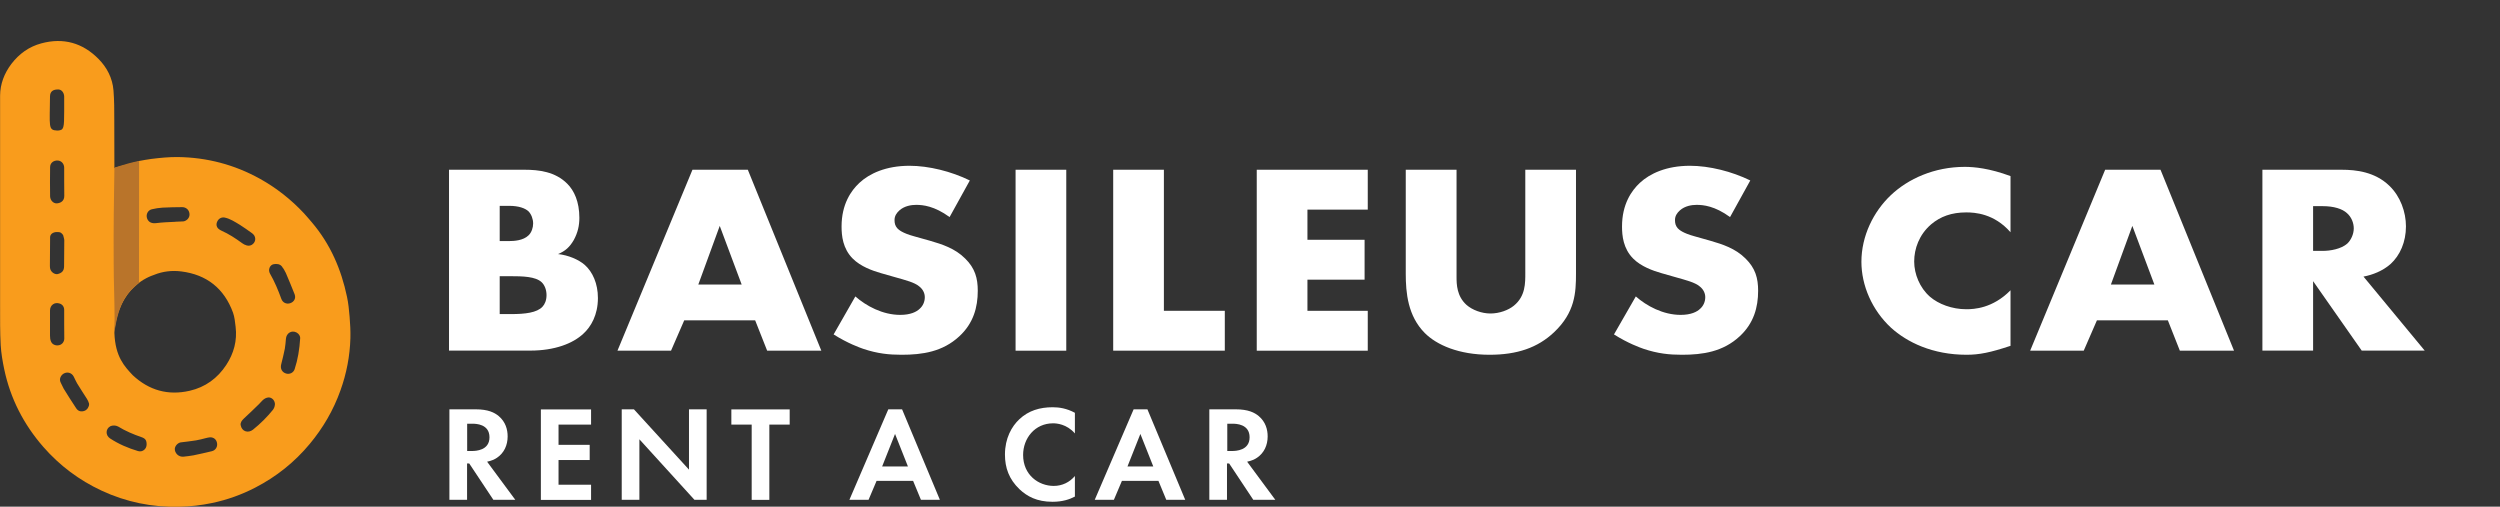 <?xml version="1.0" encoding="utf-8"?>
<!-- Generator: Adobe Illustrator 25.0.0, SVG Export Plug-In . SVG Version: 6.00 Build 0)  -->
<svg version="1.1" id="Layer_1" xmlns="http://www.w3.org/2000/svg" xmlns:xlink="http://www.w3.org/1999/xlink" x="0px" y="0px"
	 viewBox="0 0 252 51.07" style="enable-background:new 0 0 252 51.07;" xml:space="preserve">
<rect x="0" y="0" width="252" height="51.07" fill="#333333" stroke="none"/>
<style type="text/css">
	.st0{display:none;fill:#FFFFFF;}
	.st1{fill:#F99C1C;}
	.st2{fill:#B9742A;}
	.st3{display:none;fill:#FDFDFE;}
	.st4{display:none;fill:#FBFCFE;}
	.st5{display:none;fill:#FDFEFF;}
	.st6{fill:#FFFFFF;}
</style>
<g>
	<path class="st0" d="M81.11,61.79c-12.72,0-25.43,0-38.15,0c0-20.6,0-41.2,0-61.79c12.72,0,25.43,0,38.15,0
		C81.11,20.6,81.11,41.2,81.11,61.79z M58.97,15.23c-0.34,0.08-0.69,0.15-1.03,0.24c-0.47,0.13-0.93,0.28-1.4,0.42
		c0-1.59,0.01-3.18-0.01-4.78c-0.01-1,0-2-0.08-3c-0.1-1.23-0.65-2.3-1.51-3.18c-1.61-1.62-3.54-2.18-5.76-1.57
		c-1.24,0.34-2.24,1.05-3.01,2.07c-0.71,0.94-1.14,2.01-1.14,3.19c-0.02,3.27,0,6.54,0,9.82c0,3.8,0,7.6,0,11.4
		c0,1.31-0.01,2.63,0.06,3.94c0.04,0.82,0.19,1.64,0.36,2.45c0.62,2.94,1.96,5.54,3.93,7.8c1.64,1.88,3.61,3.36,5.88,4.41
		c2.48,1.14,5.07,1.68,7.8,1.62c1.13-0.03,2.24-0.15,3.34-0.38c1.52-0.31,2.96-0.84,4.34-1.55c2.12-1.1,3.96-2.56,5.49-4.4
		c1.35-1.62,2.39-3.42,3.1-5.4c0.61-1.7,0.95-3.45,1-5.26c0.02-0.72-0.02-1.45-0.08-2.17c-0.05-0.66-0.12-1.33-0.26-1.99
		c-0.58-2.78-1.68-5.31-3.53-7.5c-0.27-0.31-0.53-0.63-0.81-0.93c-1.3-1.38-2.77-2.55-4.44-3.48c-2.57-1.43-5.33-2.15-8.27-2.19
		c-0.9-0.01-1.8,0.08-2.69,0.16C59.81,15.03,59.39,15.15,58.97,15.23z"/>
	<g>
		<path class="st1" d="M11.54,16.95c0-0.08,2.46-0.63,2.46-0.72c0.43-0.08,0.81-0.15,1.25-0.21c0.89-0.11,1.78-0.2,2.68-0.19
			c2.93,0.04,5.69,0.76,8.27,2.19c1.67,0.93,3.14,2.09,4.44,3.48c0.28,0.3,0.54,0.62,0.81,0.93c1.85,2.18,2.95,4.72,3.53,7.5
			c0.14,0.65,0.2,1.32,0.26,1.99c0.06,0.72,0.1,1.45,0.08,2.17c-0.05,1.8-0.39,3.56-1,5.26c-0.71,1.99-1.75,3.78-3.1,5.4
			c-1.53,1.84-3.36,3.3-5.49,4.4c-1.37,0.71-2.82,1.23-4.34,1.55c-1.1,0.23-2.21,0.36-3.34,0.38c-2.73,0.06-5.33-0.47-7.8-1.62
			C7.97,48.4,6,46.92,4.36,45.04c-1.97-2.26-3.31-4.86-3.93-7.8c-0.17-0.81-0.31-1.63-0.36-2.45C0,33.48,0.01,32.16,0.01,30.85
			c-0.01-3.8,0-7.6,0-11.4c0-3.27-0.01-6.54,0-9.82c0.01-1.18,0.43-2.25,1.14-3.19C1.93,5.42,2.93,4.7,4.17,4.37
			c2.22-0.6,4.16-0.05,5.76,1.57c0.86,0.87,1.41,1.94,1.51,3.18c0.08,0.99,0.08,2,0.08,3c0.01,1.59,0.01,3.18,0.01,4.78
			c0,3.15,0.01,6.31,0.01,9.46 M11.53,33.56c0.09,2.43,1.04,3.39,1.85,4.26c1.64,1.53,3.56,2.07,5.74,1.57
			c1.57-0.36,2.81-1.26,3.69-2.61c0.76-1.16,1.11-2.44,0.94-3.84c-0.06-0.48-0.1-0.97-0.26-1.42c-0.89-2.44-2.65-3.84-5.22-4.16
			c-0.93-0.12-1.87-0.01-2.75,0.35c-0.51,0.18-3.56,1.2-3.99,5.73 M28.44,26.89c-0.22-0.3-0.56-0.31-0.85-0.26
			c-0.4,0.07-0.59,0.57-0.38,0.94c0.47,0.81,0.83,1.68,1.15,2.56c0.14,0.39,0.53,0.56,0.9,0.43c0.38-0.13,0.59-0.49,0.44-0.89
			c-0.28-0.73-0.59-1.44-0.89-2.16c-0.04-0.07-0.08-0.14-0.12-0.22c-0.01-0.03-0.03-0.05-0.04-0.08c-0.03-0.04-0.05-0.09-0.08-0.13
			c-0.02-0.02-0.03-0.05-0.05-0.07C28.49,26.98,28.46,26.94,28.44,26.89z M6.48,24.22c0-0.16-0.08-0.34-0.11-0.5
			c-0.03-0.04-0.05-0.08-0.08-0.12c-0.03-0.03-0.05-0.06-0.08-0.08C6.1,23.43,6.1,23.43,5.96,23.4c-0.1,0-0.19-0.02-0.29-0.01
			c-0.37,0.03-0.61,0.23-0.62,0.52c-0.01,0.96-0.02,1.92-0.02,2.88c0,0.1,0.01,0.21,0.03,0.31c0.09,0.33,0.44,0.57,0.73,0.53
			c0.38-0.09,0.67-0.27,0.67-0.79 M11.51,42.89c-0.14,0-0.28,0.02-0.38,0.07c-0.49,0.26-0.52,0.91-0.04,1.23
			c0.88,0.58,1.83,0.98,2.83,1.28c0.45,0.13,0.86-0.21,0.86-0.67c0-0.42-0.12-0.6-0.53-0.74c-0.82-0.28-1.61-0.62-2.35-1.07
			C11.78,42.93,11.63,42.89,11.51,42.89z M8.98,40.74c-0.01-0.1,0-0.06-0.01-0.08c-0.05-0.18-0.11-0.29-0.21-0.46
			c-0.33-0.52-0.67-1.03-0.99-1.56c-0.13-0.21-0.22-0.46-0.34-0.68c-0.19-0.37-0.61-0.51-0.98-0.32c-0.27,0.14-0.55,0.53-0.32,0.95
			c0.11,0.19,0.18,0.4,0.29,0.59c0.42,0.67,0.83,1.34,1.27,1.99c0.2,0.3,0.52,0.36,0.83,0.24C8.8,41.31,8.99,40.98,8.98,40.74z
			 M27.71,40.78c0.02-0.17-0.06-0.37-0.17-0.5c-0.3-0.34-0.73-0.25-1.07,0.07c-0.12,0.11-0.23,0.25-0.35,0.37
			c-0.51,0.5-1.02,0.99-1.54,1.47c-0.2,0.19-0.37,0.41-0.32,0.67c0.12,0.65,0.76,0.83,1.24,0.45c0.75-0.6,1.42-1.27,2.02-2.01
			c0.11-0.17,0.16-0.27,0.19-0.51 M17.69,22.35c0.25-0.01,0.48-0.03,0.72-0.03c0.07,0,0.15-0.01,0.22-0.04
			c0.34-0.14,0.53-0.46,0.46-0.8c-0.06-0.35-0.35-0.6-0.73-0.6c-0.66,0.01-1.31,0.01-1.97,0.05c-0.36,0.02-0.72,0.08-1.07,0.16
			c-0.42,0.09-0.64,0.54-0.49,0.94c0.14,0.37,0.47,0.52,0.92,0.46c0.64-0.08,1.24-0.1,1.88-0.13 M21.17,44.08
			c-0.14,0.01-0.28,0.05-0.42,0.08c-0.33,0.08-0.66,0.18-0.99,0.23c-0.51,0.08-1.02,0.14-1.53,0.2c-0.3,0.04-0.59,0.35-0.61,0.65
			c-0.02,0.39,0.35,0.86,0.91,0.79c0.32-0.04,0.65-0.07,0.96-0.13c0.63-0.13,1.25-0.27,1.87-0.42c0.37-0.09,0.58-0.44,0.52-0.8
			C21.83,44.32,21.56,44.07,21.17,44.08z M6.47,18.35c0-0.48,0-0.96,0-1.44c0-0.4-0.28-0.71-0.65-0.73
			c-0.43-0.02-0.77,0.25-0.77,0.67c-0.02,0.98-0.01,1.96,0,2.94c0.01,0.4,0.33,0.73,0.68,0.71c0.37-0.03,0.75-0.22,0.75-0.75
			C6.47,19.29,6.47,18.82,6.47,18.35z M30.26,34.07c0-0.18-0.11-0.42-0.38-0.56c-0.49-0.25-1.02,0.07-1.06,0.65
			c-0.03,0.33-0.05,0.66-0.11,0.99c-0.1,0.53-0.24,1.06-0.37,1.59c-0.1,0.42,0.08,0.78,0.49,0.91c0.36,0.11,0.75-0.07,0.87-0.44
			C30.02,36.24,30.19,35.22,30.26,34.07z M5.85,13.16c0.58-0.06,0.62-0.2,0.62-1.99c0-0.47,0-0.95,0-1.42c0-0.4-0.26-0.72-0.57-0.73
			C5.34,9,5.05,9.22,5.04,9.72c-0.02,3.07-0.21,3.4,0.73,3.44 M6.47,32.72C6.47,32.72,6.47,32.72,6.47,32.72c0-0.49,0-0.99,0-1.48
			c0-0.31-0.17-0.55-0.45-0.64c-0.51-0.18-0.98,0.15-0.98,0.7c-0.01,0.84-0.01,1.68,0,2.53c0,0.21,0.02,0.43,0.11,0.61
			c0.12,0.3,0.5,0.44,0.83,0.35c0.3-0.08,0.5-0.35,0.5-0.67C6.47,33.65,6.47,33.19,6.47,32.72z M25.73,24.08
			c-0.01-0.25-0.13-0.43-0.32-0.57c-0.4-0.28-0.8-0.58-1.22-0.84c-0.49-0.29-0.97-0.62-1.54-0.74c-0.28-0.06-0.57,0.07-0.72,0.34
			c-0.16,0.28-0.14,0.57,0.08,0.78c0.09,0.08,0.2,0.15,0.31,0.2c0.74,0.33,1.42,0.77,2.07,1.25c0.14,0.11,0.31,0.19,0.48,0.24
			C25.34,24.88,25.74,24.47,25.73,24.08z"/>
		<path class="st2" d="M14.02,16.22c0,0.09,0,0.18,0,0.27c0,3.94-0.01,7.87-0.01,11.81c0,0.07,0,0.14,0,0.21
			c-0.01,0.01-0.03,0.03-0.04,0.04c-0.01,0.01-0.03,0.02-0.04,0.03c-0.23,0.21-0.48,0.42-0.7,0.65c-0.87,0.89-1.38,2.08-1.71,4.34
			c0-0.09,0.03-1.31,0.03-1.38c0-1.94-0.09-3.71-0.09-5.65c-0.02-3.64,0.01-6.18,0.09-9.65c0.47-0.14,0.93-0.29,1.4-0.42
			C13.28,16.38,13.67,16.29,14.02,16.22z"/>
	</g>
	<path class="st0" d="M56.61,31.41c0.22-1.23,0.75-2.29,1.62-3.19c0.22-0.23,0.46-0.43,0.7-0.65c0.01-0.01,0.03-0.03,0.04-0.04
		c0.01-0.01,0.03-0.03,0.04-0.04c0.5-0.27,0.99-0.56,1.51-0.78c0.88-0.37,1.82-0.47,2.75-0.35c2.57,0.32,4.33,1.72,5.22,4.16
		c0.16,0.45,0.2,0.94,0.26,1.42c0.17,1.39-0.18,2.67-0.94,3.84c-0.88,1.35-2.12,2.25-3.69,2.61c-2.18,0.5-4.1-0.03-5.74-1.57
		c-0.93-0.87-1.49-1.96-1.75-3.19C56.48,32.9,56.5,32.15,56.61,31.41z"/>
	<path class="st3" d="M56.52,41.88c0.12,0.04,0.27,0.05,0.39,0.12c0.74,0.45,1.53,0.79,2.35,1.07c0.41,0.14,0.53,0.32,0.53,0.74
		c0,0.46-0.42,0.8-0.86,0.67c-1-0.3-1.96-0.71-2.83-1.28c-0.48-0.31-0.45-0.97,0.04-1.23C56.24,41.91,56.37,41.91,56.52,41.88z"/>
	<path class="st4" d="M54,39.74c0,0.3-0.19,0.57-0.46,0.67c-0.32,0.12-0.63,0.05-0.83-0.24c-0.44-0.65-0.86-1.32-1.27-1.99
		c-0.12-0.18-0.19-0.4-0.29-0.59c-0.23-0.42,0.05-0.81,0.32-0.95c0.37-0.19,0.78-0.05,0.98,0.32c0.12,0.22,0.21,0.46,0.34,0.68
		c0.32,0.53,0.66,1.04,0.99,1.56c0.1,0.16,0.18,0.31,0.22,0.48C54,39.71,54,39.71,54,39.74z"/>
	<path class="st3" d="M72.72,39.79c0,0.22-0.07,0.37-0.2,0.53c-0.6,0.74-1.27,1.41-2.02,2.01c-0.48,0.38-1.12,0.21-1.24-0.45
		c-0.05-0.26,0.11-0.48,0.32-0.67c0.52-0.48,1.03-0.98,1.54-1.47c0.12-0.12,0.22-0.26,0.33-0.39c0.29-0.35,0.8-0.39,1.09-0.05
		c0.11,0.13,0.17,0.3,0.17,0.47C72.72,39.78,72.72,39.77,72.72,39.79z"/>
	<path class="st3" d="M66.18,43.08c0.39,0.02,0.66,0.24,0.72,0.61c0.06,0.36-0.15,0.7-0.52,0.8c-0.62,0.16-1.25,0.29-1.87,0.42
		c-0.32,0.06-0.64,0.09-0.96,0.13c-0.56,0.07-0.94-0.4-0.91-0.79c0.02-0.31,0.31-0.62,0.61-0.65c0.51-0.06,1.02-0.12,1.53-0.2
		c0.33-0.06,0.66-0.16,0.99-0.23C65.9,43.13,66.04,43.11,66.18,43.08z"/>
	<path class="st0" d="M51.48,17.36c0,0.47,0,0.93,0,1.4c0,0.53-0.37,0.72-0.75,0.75c-0.35,0.03-0.68-0.31-0.68-0.71
		c-0.01-0.98-0.01-1.96,0-2.94c0.01-0.42,0.35-0.69,0.77-0.67c0.37,0.01,0.65,0.33,0.65,0.73C51.48,16.4,51.48,16.88,51.48,17.36z"
		/>
	<path class="st3" d="M75.27,33.08c-0.07,1.15-0.24,2.16-0.56,3.14c-0.12,0.37-0.51,0.55-0.87,0.44c-0.41-0.13-0.59-0.48-0.49-0.91
		c0.13-0.53,0.26-1.06,0.37-1.59c0.06-0.32,0.08-0.66,0.11-0.99c0.05-0.58,0.57-0.9,1.06-0.65C75.16,32.66,75.27,32.9,75.27,33.08z"
		/>
	<path class="st0" d="M51.48,10.17c0,0.46,0,0.92,0,1.38c0,0.54-0.33,0.74-0.78,0.75c-0.32,0.01-0.65-0.33-0.65-0.72
		c-0.01-0.95-0.01-1.91,0-2.86c0.01-0.49,0.3-0.71,0.86-0.7c0.32,0.01,0.57,0.33,0.57,0.73C51.48,9.23,51.48,9.7,51.48,10.17z"/>
	<path class="st5" d="M51.48,31.73c0,0.47,0,0.93,0,1.4c0,0.32-0.2,0.59-0.5,0.67c-0.33,0.09-0.69-0.05-0.81-0.35
		c-0.08-0.19-0.12-0.41-0.12-0.61c-0.01-0.84,0-1.68,0-2.53c0-0.55,0.47-0.87,0.98-0.7c0.28,0.09,0.45,0.33,0.45,0.64
		C51.48,30.74,51.48,31.23,51.48,31.73C51.48,31.73,51.48,31.73,51.48,31.73z"/>
	<path class="st5" d="M51.48,25.84c0,0.53-0.29,0.71-0.67,0.79c-0.28,0.07-0.64-0.21-0.73-0.53c-0.03-0.1-0.03-0.2-0.03-0.31
		c0-0.96,0.01-1.92,0.02-2.88c0-0.29,0.24-0.49,0.62-0.52c0.1-0.01,0.19,0,0.29,0.01"/>
	<path class="st5" d="M51.23,22.52c0.04,0.03,0.05,0.04,0.08,0.07c0.04,0.03,0.06,0.08,0.09,0.13c0.06,0.16,0.08,0.32,0.08,0.48"/>
	<path class="st4" d="M73.82,26.52c0.3,0.72,0.61,1.43,0.89,2.16c0.15,0.39-0.06,0.75-0.44,0.89c-0.37,0.13-0.75-0.05-0.9-0.43
		c-0.32-0.88-0.68-1.74-1.15-2.56c-0.21-0.37-0.03-0.87,0.38-0.94c0.29-0.05,0.63-0.04,0.85,0.26c0.03,0.04,0.06,0.08,0.08,0.13
		c0.02,0.02,0.03,0.05,0.05,0.07c0.03,0.04,0.05,0.09,0.08,0.13c0.01,0.03,0.03,0.05,0.04,0.08C73.74,26.38,73.78,26.45,73.82,26.52
		z"/>
	<path class="st4" d="M70.74,23.08c0.01,0.39-0.38,0.8-0.86,0.66c-0.17-0.05-0.34-0.14-0.48-0.24c-0.65-0.48-1.33-0.92-2.07-1.25
		c-0.11-0.05-0.22-0.12-0.31-0.2c-0.22-0.21-0.24-0.5-0.08-0.78c0.15-0.27,0.44-0.4,0.72-0.34c0.57,0.12,1.05,0.45,1.54,0.74
		c0.42,0.25,0.82,0.55,1.22,0.84C70.61,22.65,70.73,22.84,70.74,23.08z"/>
</g>
<g>
	<path class="st6" d="M45.26,35.35V17.11h7.62c1.42,0,3.1,0.19,4.31,1.42c0.68,0.68,1.21,1.8,1.21,3.42c0,0.79-0.15,1.48-0.56,2.24
		c-0.41,0.71-0.86,1.12-1.59,1.42c1.03,0.11,2.07,0.55,2.69,1.09c0.8,0.71,1.33,1.89,1.33,3.34c0,1.72-0.71,2.9-1.45,3.58
		c-1.06,1.01-2.92,1.72-5.35,1.72H45.26z M50.37,24.3h0.95c0.53,0,1.42-0.06,1.95-0.57c0.32-0.3,0.47-0.79,0.47-1.2
		c0-0.46-0.18-0.93-0.47-1.23c-0.33-0.3-0.95-0.55-1.95-0.55h-0.95V24.3z M50.37,31.66h1.15c1.42,0,2.6-0.14,3.16-0.74
		c0.24-0.25,0.41-0.66,0.41-1.17c0-0.57-0.21-1.04-0.5-1.31c-0.62-0.57-1.89-0.6-3.16-0.6h-1.06V31.66z"/>
	<path class="st6" d="M76.12,32.29h-7.15l-1.33,3.06h-5.4l7.56-18.24h5.58l7.41,18.24h-5.46L76.12,32.29z M74.76,28.68l-2.21-5.91
		l-2.16,5.91H74.76z"/>
	<path class="st6" d="M86.22,29.88c1.09,0.96,2.75,1.86,4.52,1.86c1.03,0,1.65-0.3,1.98-0.63c0.3-0.27,0.5-0.68,0.5-1.15
		c0-0.36-0.15-0.77-0.56-1.09c-0.5-0.41-1.27-0.6-2.54-0.96l-1.33-0.38c-0.83-0.24-2.04-0.66-2.84-1.47c-1-1.01-1.12-2.3-1.12-3.23
		c0-2.24,0.95-3.61,1.8-4.4c1-0.93,2.66-1.72,5.05-1.72c1.95,0,4.22,0.57,6.08,1.48l-2.04,3.69c-1.54-1.12-2.69-1.23-3.37-1.23
		c-0.5,0-1.18,0.11-1.68,0.55c-0.3,0.27-0.5,0.57-0.5,0.98c0,0.33,0.06,0.57,0.27,0.82c0.15,0.16,0.5,0.49,1.71,0.82l1.57,0.44
		c1.24,0.36,2.54,0.77,3.57,1.8c1,0.98,1.27,1.99,1.27,3.25c0,1.67-0.44,3.28-1.86,4.59c-1.68,1.56-3.72,1.86-5.82,1.86
		c-1.24,0-2.42-0.11-3.87-0.6c-0.32-0.11-1.56-0.55-2.98-1.45L86.22,29.88z"/>
	<path class="st6" d="M107.48,17.11v18.24h-5.11V17.11H107.48z"/>
	<path class="st6" d="M117.32,17.11v14.22h6.14v4.02h-11.25V17.11H117.32z"/>
	<path class="st6" d="M137.87,21.13h-6.08v3.04h5.76v4.02h-5.76v3.14h6.08v4.02h-11.19V17.11h11.19V21.13z"/>
	<path class="st6" d="M146.82,17.11v10.8c0,0.77,0.03,1.94,1,2.82c0.59,0.52,1.53,0.87,2.42,0.87c0.89,0,1.8-0.33,2.36-0.79
		c1.18-0.96,1.15-2.3,1.15-3.31V17.11h5.11v10.47c0,1.91-0.09,3.91-2.21,5.91c-1.65,1.56-3.72,2.27-6.5,2.27
		c-3.1,0-5.32-0.98-6.53-2.19c-1.71-1.72-1.92-4.05-1.92-5.99V17.11H146.82z"/>
	<path class="st6" d="M164.89,29.88c1.09,0.96,2.75,1.86,4.52,1.86c1.03,0,1.65-0.3,1.98-0.63c0.3-0.27,0.5-0.68,0.5-1.15
		c0-0.36-0.15-0.77-0.56-1.09c-0.5-0.41-1.27-0.6-2.54-0.96l-1.33-0.38c-0.83-0.24-2.04-0.66-2.84-1.47c-1-1.01-1.12-2.3-1.12-3.23
		c0-2.24,0.95-3.61,1.8-4.4c1-0.93,2.66-1.72,5.05-1.72c1.95,0,4.22,0.57,6.08,1.48l-2.04,3.69c-1.54-1.12-2.69-1.23-3.37-1.23
		c-0.5,0-1.18,0.11-1.68,0.55c-0.3,0.27-0.5,0.57-0.5,0.98c0,0.33,0.06,0.57,0.27,0.82c0.15,0.16,0.5,0.49,1.71,0.82l1.56,0.44
		c1.24,0.36,2.54,0.77,3.57,1.8c1,0.98,1.27,1.99,1.27,3.25c0,1.67-0.44,3.28-1.86,4.59c-1.68,1.56-3.72,1.86-5.82,1.86
		c-1.24,0-2.42-0.11-3.87-0.6c-0.32-0.11-1.56-0.55-2.98-1.45L164.89,29.88z"/>
	<path class="st6" d="M202.66,34.86c-2.04,0.68-3.16,0.9-4.43,0.9c-3.43,0-6-1.26-7.62-2.73c-1.92-1.78-2.98-4.27-2.98-6.64
		c0-2.6,1.21-5.06,2.98-6.73c1.74-1.64,4.37-2.84,7.44-2.84c0.94,0,2.48,0.14,4.61,0.93v5.66c-1.65-1.89-3.6-2-4.46-2
		c-1.48,0-2.6,0.41-3.54,1.2c-1.21,1.04-1.71,2.46-1.71,3.75c0,1.26,0.56,2.65,1.59,3.55c0.86,0.74,2.22,1.26,3.66,1.26
		c0.77,0,2.66-0.08,4.46-1.91V34.86z"/>
	<path class="st6" d="M218.52,32.29h-7.15l-1.33,3.06h-5.4l7.56-18.24h5.58l7.41,18.24h-5.46L218.52,32.29z M217.16,28.68
		l-2.22-5.91l-2.16,5.91H217.16z"/>
	<path class="st6" d="M236.03,17.11c1.48,0,3.37,0.22,4.81,1.61c1.12,1.07,1.68,2.65,1.68,4.1c0,1.56-0.59,2.92-1.56,3.8
		c-0.77,0.68-1.8,1.09-2.72,1.26l6.17,7.46h-6.35l-4.9-7v7h-5.11V17.11H236.03z M233.16,25.29h0.97c0.77,0,1.86-0.19,2.48-0.74
		c0.38-0.36,0.65-0.96,0.65-1.53c0-0.55-0.24-1.15-0.68-1.53c-0.47-0.44-1.33-0.71-2.45-0.71h-0.97V25.29z"/>
	<path class="st6" d="M47.95,41.26c1.26,0,1.9,0.33,2.32,0.68c0.7,0.59,0.9,1.37,0.9,2.05c0,0.89-0.36,1.67-1.07,2.15
		c-0.23,0.16-0.56,0.31-1,0.4l2.84,3.84h-2.21l-2.43-3.66h-0.22v3.66h-1.78v-9.12H47.95z M47.08,45.46h0.51
		c0.34,0,1.75-0.04,1.75-1.38c0-1.35-1.39-1.37-1.72-1.37h-0.53V45.46z"/>
	<path class="st6" d="M59.58,42.8H56.3v2.04h3.14v1.53H56.3v2.49h3.28v1.53h-5.06v-9.12h5.06V42.8z"/>
	<path class="st6" d="M62.67,50.38v-9.12h1.23l5.55,6.08v-6.08h1.78v9.12H70l-5.55-6.1v6.1H62.67z"/>
	<path class="st6" d="M77.55,42.8v7.59h-1.78V42.8h-2.05v-1.53h5.88v1.53H77.55z"/>
	<path class="st6" d="M92.04,48.47h-3.68l-0.81,1.91h-1.93l3.92-9.12h1.39l3.81,9.12h-1.91L92.04,48.47z M91.52,47.02l-1.3-3.28
		l-1.3,3.28H91.52z"/>
	<path class="st6" d="M108.36,50.05c-0.55,0.29-1.27,0.53-2.26,0.53c-1.6,0-2.57-0.55-3.34-1.27c-1.05-1.01-1.46-2.15-1.46-3.49
		c0-1.65,0.68-2.84,1.46-3.57c0.92-0.86,2.05-1.2,3.35-1.2c0.64,0,1.41,0.11,2.24,0.56v2.08c-0.83-0.96-1.87-1.02-2.2-1.02
		c-1.83,0-3.02,1.5-3.02,3.19c0,2.02,1.56,3.12,3.09,3.12c0.85,0,1.6-0.37,2.13-1V50.05z"/>
	<path class="st6" d="M116.77,48.47h-3.68l-0.81,1.91h-1.93l3.92-9.12h1.39l3.81,9.12h-1.91L116.77,48.47z M116.25,47.02l-1.3-3.28
		l-1.3,3.28H116.25z"/>
	<path class="st6" d="M124.56,41.26c1.26,0,1.9,0.33,2.32,0.68c0.7,0.59,0.9,1.37,0.9,2.05c0,0.89-0.36,1.67-1.07,2.15
		c-0.23,0.16-0.56,0.31-1,0.4l2.84,3.84h-2.22l-2.43-3.66h-0.22v3.66h-1.78v-9.12H124.56z M123.7,45.46h0.51
		c0.34,0,1.75-0.04,1.75-1.38c0-1.35-1.39-1.37-1.72-1.37h-0.53V45.46z"/>
</g>
</svg>
